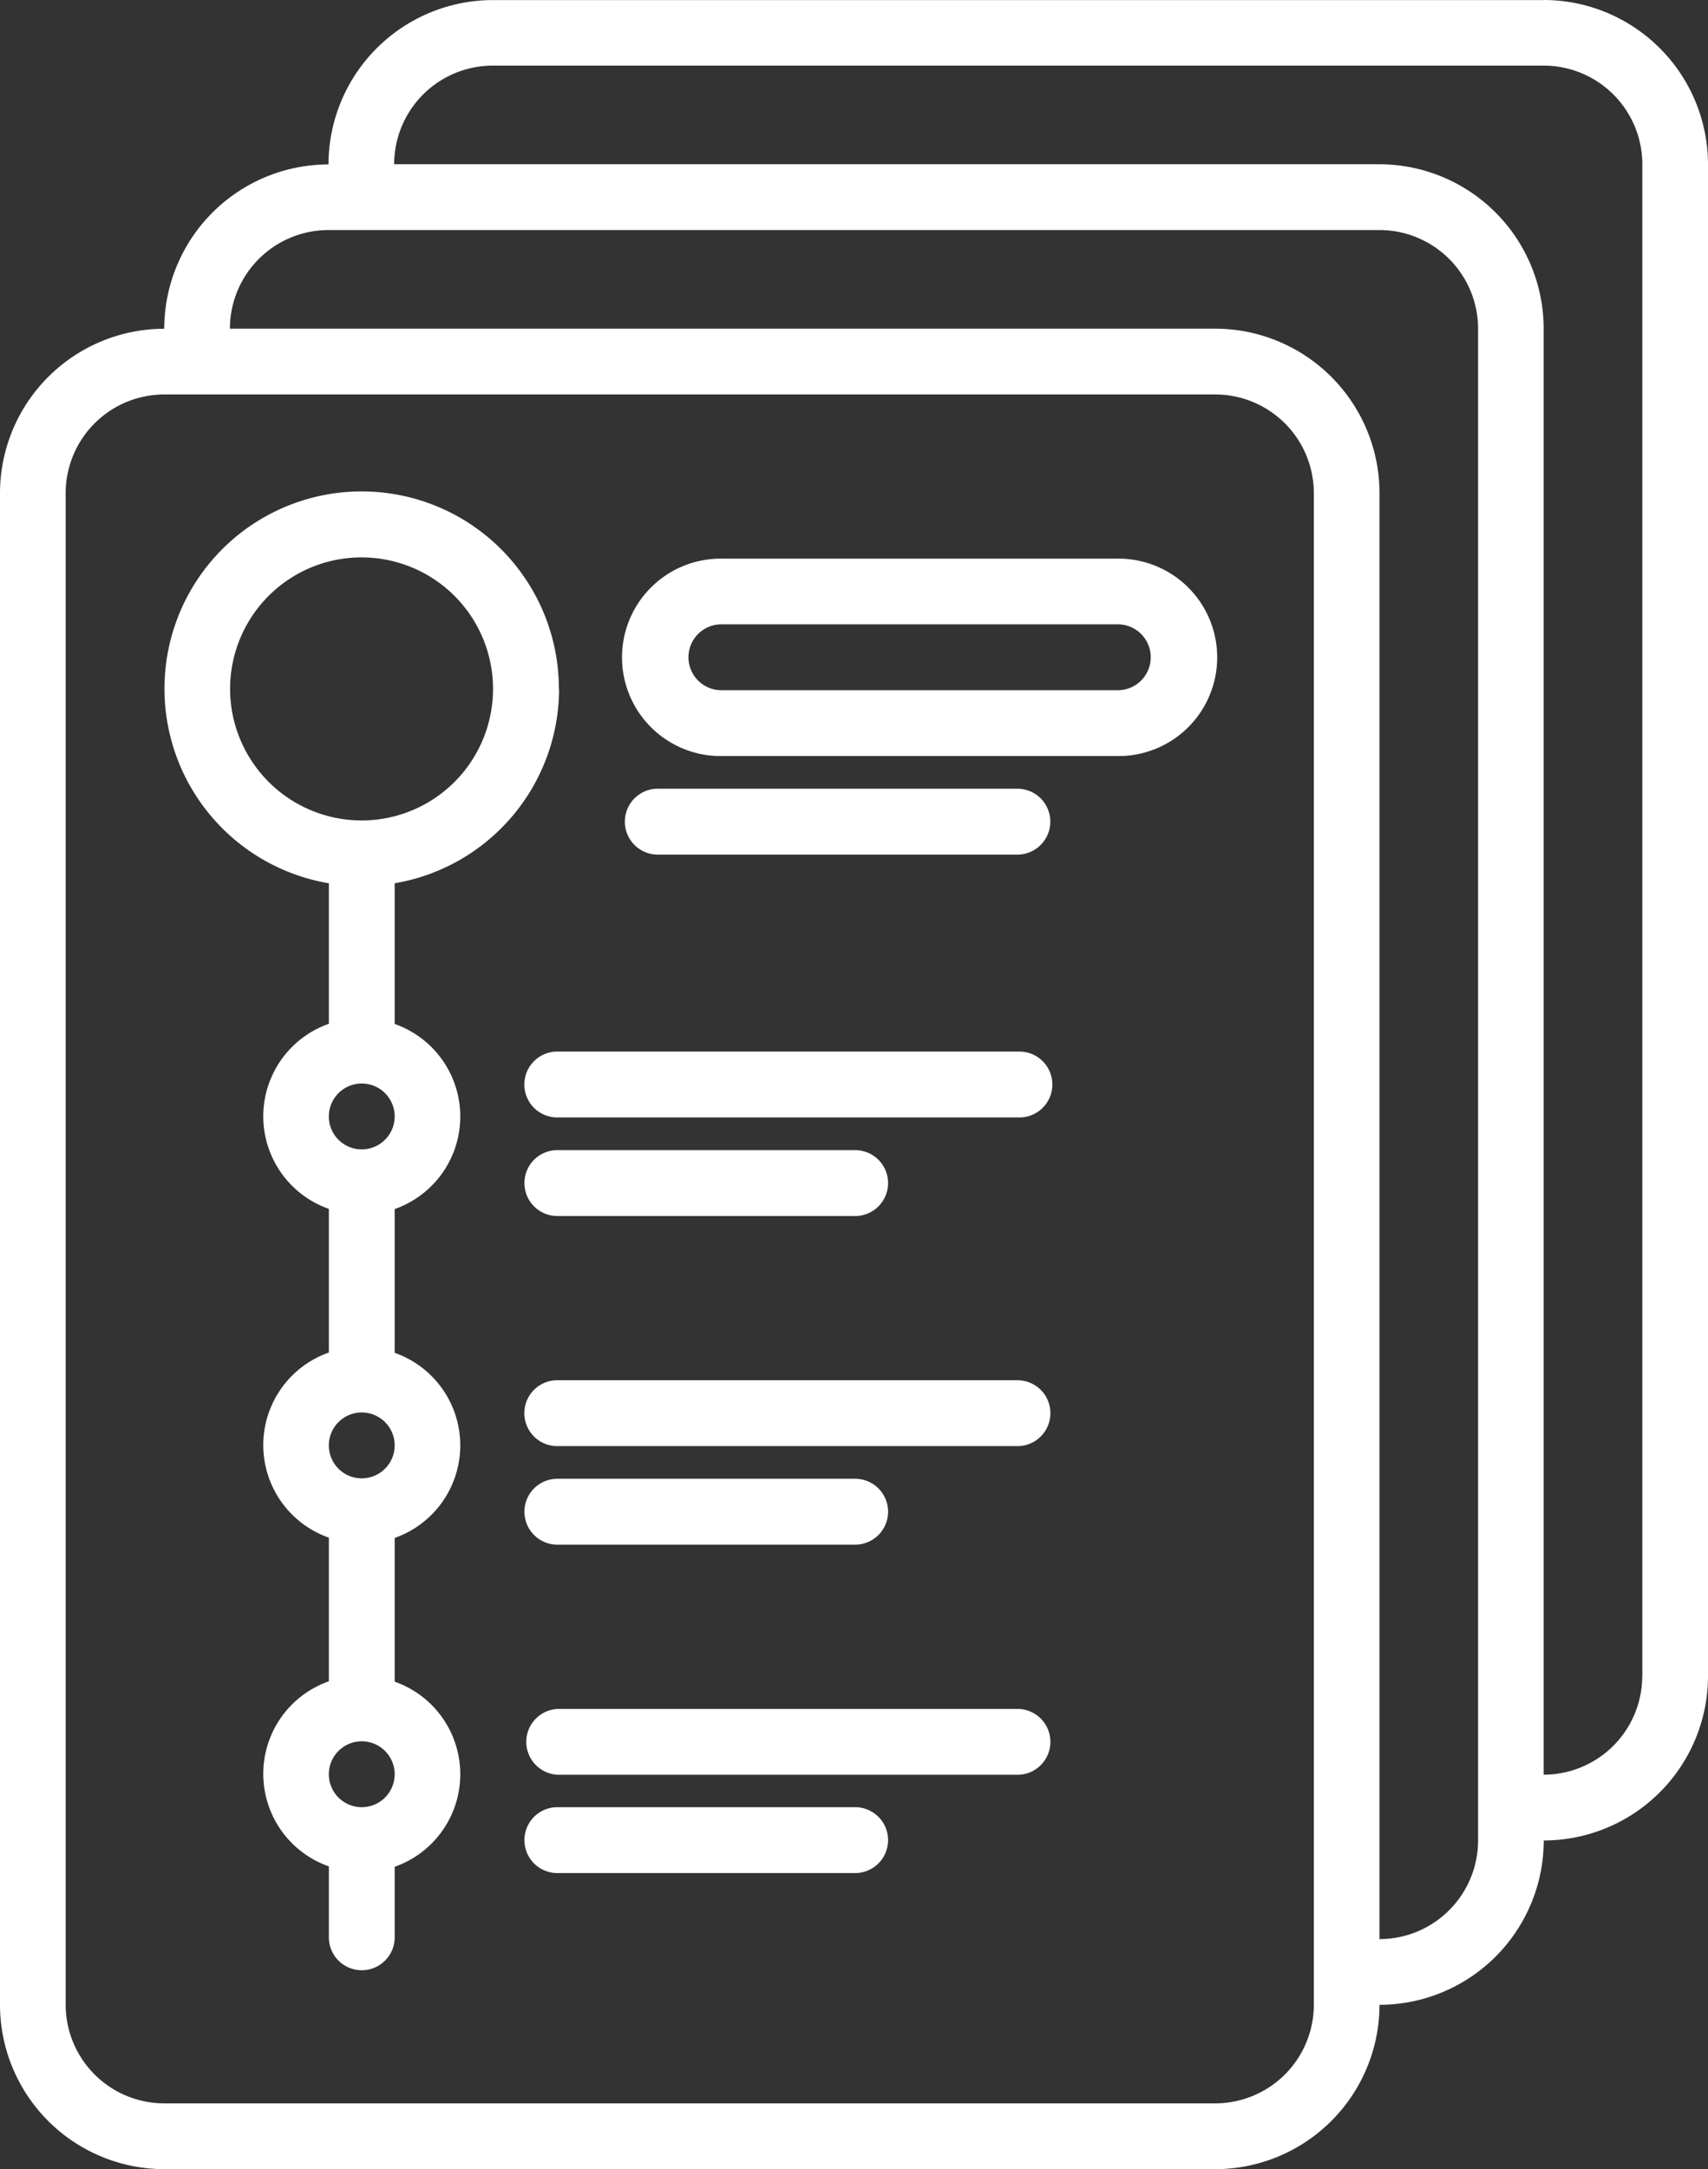 <svg xmlns="http://www.w3.org/2000/svg" width="59.088" height="75" viewBox="0 0 59.088 75"><rect x="0" y="0" width="59.088" height="75" fill="#333333" stroke="none"/><path d="M67.293,4.167H30.933a5.69,5.69,0,0,0-5.682,5.682,5.69,5.69,0,0,0-5.682,5.682,5.69,5.69,0,0,0-5.682,5.682V73.482a5.69,5.69,0,0,0,5.682,5.682h36.36a5.69,5.69,0,0,0,5.682-5.682A5.69,5.69,0,0,0,67.293,67.8a5.69,5.69,0,0,0,5.682-5.682l0-52.272A5.69,5.69,0,0,0,67.29,4.164ZM59.339,73.479a3.413,3.413,0,0,1-3.41,3.41l-36.36,0a3.413,3.413,0,0,1-3.41-3.41l0-52.266a3.413,3.413,0,0,1,3.41-3.41h36.36a3.413,3.413,0,0,1,3.41,3.41V73.479ZM65.021,67.8a3.413,3.413,0,0,1-3.41,3.41v-50a5.69,5.69,0,0,0-5.682-5.682H21.841a3.413,3.413,0,0,1,3.41-3.41h36.36a3.413,3.413,0,0,1,3.41,3.41ZM70.7,62.115a3.413,3.413,0,0,1-3.41,3.41l0-50a5.69,5.69,0,0,0-5.682-5.682H27.523a3.413,3.413,0,0,1,3.41-3.41h36.36a3.413,3.413,0,0,1,3.41,3.41V62.116Z" transform="translate(-13.887 -4.164)" fill="#fff"/><path d="M34.48,31.822a6.822,6.822,0,1,0-7.957,6.72V43.4a3.391,3.391,0,0,0,0,6.4v4.967a3.391,3.391,0,0,0,0,6.4v4.967a3.391,3.391,0,0,0,0,6.4v2.485a1.139,1.139,0,0,0,2.277,0V72.547a3.391,3.391,0,0,0,0-6.4V61.177a3.391,3.391,0,0,0,0-6.4V49.806a3.391,3.391,0,0,0,0-6.4V38.542a6.829,6.829,0,0,0,5.687-6.72Zm-11.374,0a4.548,4.548,0,1,1,4.548,4.548A4.554,4.554,0,0,1,23.106,31.822Zm4.551,38.665A1.139,1.139,0,1,1,28.8,69.349,1.141,1.141,0,0,1,27.658,70.487Zm0-11.37A1.139,1.139,0,1,1,28.8,57.978,1.141,1.141,0,0,1,27.658,59.117Zm0-11.374A1.139,1.139,0,1,1,28.8,46.6,1.141,1.141,0,0,1,27.658,47.743Z" transform="translate(-15.146 -8.002)" fill="#fff"/><path d="M57.333,27.777H43.686a3.413,3.413,0,1,0,0,6.825H57.333a3.413,3.413,0,1,0,0-6.825Zm0,4.548H43.686a1.139,1.139,0,1,1,0-2.277H57.333a1.139,1.139,0,1,1,0,2.277Z" transform="translate(-18.696 -8.461)" fill="#fff"/><path d="M53.924,37.5H41.416a1.139,1.139,0,0,0,0,2.277H53.924a1.139,1.139,0,0,0,0-2.277Z" transform="translate(-18.694 -10.229)" fill="#fff"/><path d="M53.169,48.609H37.248a1.139,1.139,0,1,0,0,2.277H53.169a1.139,1.139,0,1,0,0-2.277Z" transform="translate(-17.936 -12.25)" fill="#fff"/><path d="M37.248,55.051H47.483a1.139,1.139,0,1,0,0-2.277H37.248a1.139,1.139,0,1,0,0,2.277Z" transform="translate(-17.933 -13.007)" fill="#fff"/><path d="M53.169,62.5H37.248a1.139,1.139,0,1,0,0,2.277H53.169a1.139,1.139,0,0,0,0-2.277Z" transform="translate(-17.936 -14.777)" fill="#fff"/><path d="M37.248,68.941H47.483a1.139,1.139,0,1,0,0-2.277H37.248a1.139,1.139,0,1,0,0,2.277Z" transform="translate(-17.933 -15.534)" fill="#fff"/><path d="M53.169,76.391H37.248a1.139,1.139,0,0,0,0,2.277H53.169a1.139,1.139,0,0,0,0-2.277Z" transform="translate(-17.936 -17.304)" fill="#fff"/><path d="M47.483,80.555H37.248a1.139,1.139,0,1,0,0,2.277H47.483a1.139,1.139,0,1,0,0-2.277Z" transform="translate(-17.933 -18.07)" fill="#fff"/></svg>
